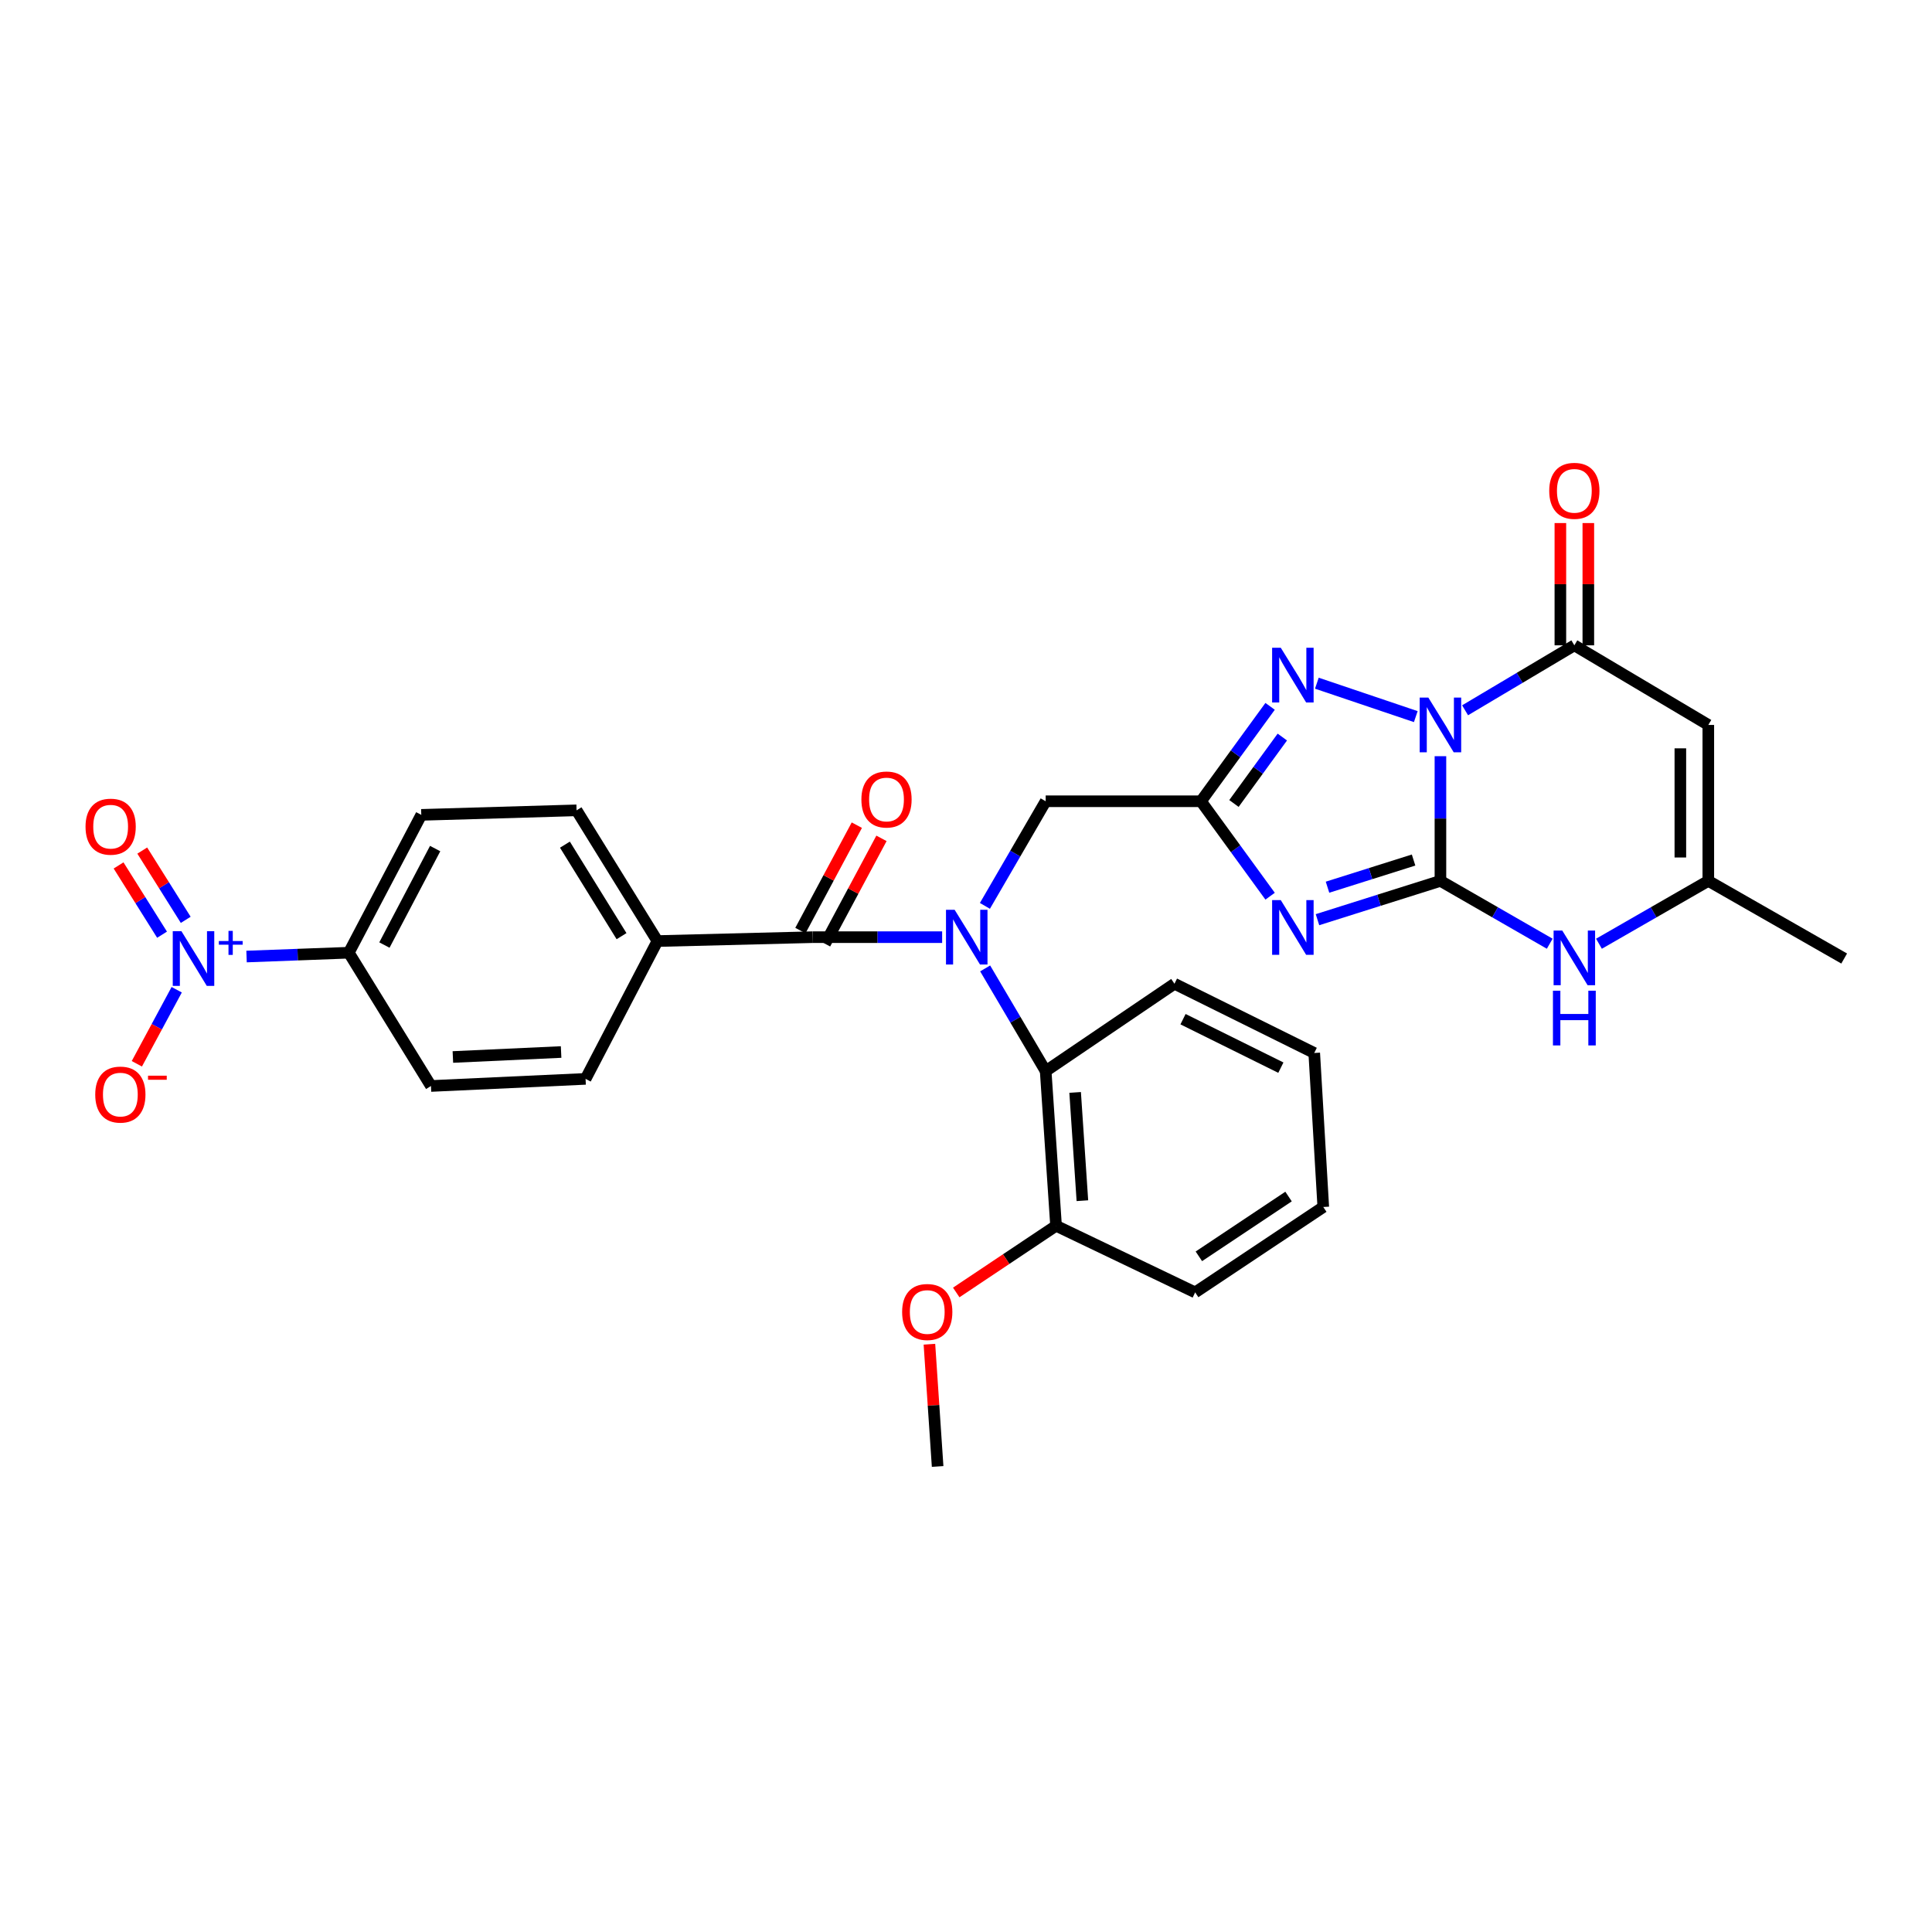 <?xml version='1.0' encoding='iso-8859-1'?>
<svg version='1.1' baseProfile='full'
              xmlns='http://www.w3.org/2000/svg'
                      xmlns:rdkit='http://www.rdkit.org/xml'
                      xmlns:xlink='http://www.w3.org/1999/xlink'
                  xml:space='preserve'
width='1000px' height='1000px' viewBox='0 0 1000 1000'>
<!-- END OF HEADER -->
<rect style='opacity:1.0;fill:#FFFFFF;stroke:none' width='1000' height='1000' x='0' y='0'> </rect>
<path class='bond-0' d='M 745.566,391.405 L 745.566,423.673' style='fill:none;fill-rule:evenodd;stroke:#0000FF;stroke-width:6px;stroke-linecap:butt;stroke-linejoin:miter;stroke-opacity:1' />
<path class='bond-0' d='M 745.566,423.673 L 745.566,455.941' style='fill:none;fill-rule:evenodd;stroke:#000000;stroke-width:6px;stroke-linecap:butt;stroke-linejoin:miter;stroke-opacity:1' />
<path class='bond-3' d='M 732.81,370.919 L 681.604,353.624' style='fill:none;fill-rule:evenodd;stroke:#0000FF;stroke-width:6px;stroke-linecap:butt;stroke-linejoin:miter;stroke-opacity:1' />
<path class='bond-4' d='M 758.322,367.644 L 786.601,350.831' style='fill:none;fill-rule:evenodd;stroke:#0000FF;stroke-width:6px;stroke-linecap:butt;stroke-linejoin:miter;stroke-opacity:1' />
<path class='bond-4' d='M 786.601,350.831 L 814.88,334.018' style='fill:none;fill-rule:evenodd;stroke:#000000;stroke-width:6px;stroke-linecap:butt;stroke-linejoin:miter;stroke-opacity:1' />
<path class='bond-1' d='M 745.566,455.941 L 713.746,465.985' style='fill:none;fill-rule:evenodd;stroke:#000000;stroke-width:6px;stroke-linecap:butt;stroke-linejoin:miter;stroke-opacity:1' />
<path class='bond-1' d='M 713.746,465.985 L 681.927,476.029' style='fill:none;fill-rule:evenodd;stroke:#0000FF;stroke-width:6px;stroke-linecap:butt;stroke-linejoin:miter;stroke-opacity:1' />
<path class='bond-1' d='M 731.664,445.155 L 709.391,452.186' style='fill:none;fill-rule:evenodd;stroke:#000000;stroke-width:6px;stroke-linecap:butt;stroke-linejoin:miter;stroke-opacity:1' />
<path class='bond-1' d='M 709.391,452.186 L 687.117,459.216' style='fill:none;fill-rule:evenodd;stroke:#0000FF;stroke-width:6px;stroke-linecap:butt;stroke-linejoin:miter;stroke-opacity:1' />
<path class='bond-7' d='M 745.566,455.941 L 773.853,472.208' style='fill:none;fill-rule:evenodd;stroke:#000000;stroke-width:6px;stroke-linecap:butt;stroke-linejoin:miter;stroke-opacity:1' />
<path class='bond-7' d='M 773.853,472.208 L 802.141,488.474' style='fill:none;fill-rule:evenodd;stroke:#0000FF;stroke-width:6px;stroke-linecap:butt;stroke-linejoin:miter;stroke-opacity:1' />
<path class='bond-31' d='M 657.404,463.871 L 639.514,439.302' style='fill:none;fill-rule:evenodd;stroke:#0000FF;stroke-width:6px;stroke-linecap:butt;stroke-linejoin:miter;stroke-opacity:1' />
<path class='bond-31' d='M 639.514,439.302 L 621.625,414.732' style='fill:none;fill-rule:evenodd;stroke:#000000;stroke-width:6px;stroke-linecap:butt;stroke-linejoin:miter;stroke-opacity:1' />
<path class='bond-2' d='M 621.625,414.732 L 639.513,390.171' style='fill:none;fill-rule:evenodd;stroke:#000000;stroke-width:6px;stroke-linecap:butt;stroke-linejoin:miter;stroke-opacity:1' />
<path class='bond-2' d='M 639.513,390.171 L 657.401,365.609' style='fill:none;fill-rule:evenodd;stroke:#0000FF;stroke-width:6px;stroke-linecap:butt;stroke-linejoin:miter;stroke-opacity:1' />
<path class='bond-2' d='M 638.688,415.883 L 651.21,398.69' style='fill:none;fill-rule:evenodd;stroke:#000000;stroke-width:6px;stroke-linecap:butt;stroke-linejoin:miter;stroke-opacity:1' />
<path class='bond-2' d='M 651.21,398.69 L 663.732,381.497' style='fill:none;fill-rule:evenodd;stroke:#0000FF;stroke-width:6px;stroke-linecap:butt;stroke-linejoin:miter;stroke-opacity:1' />
<path class='bond-12' d='M 621.625,414.732 L 541.241,414.732' style='fill:none;fill-rule:evenodd;stroke:#000000;stroke-width:6px;stroke-linecap:butt;stroke-linejoin:miter;stroke-opacity:1' />
<path class='bond-6' d='M 814.88,334.018 L 884.218,375.227' style='fill:none;fill-rule:evenodd;stroke:#000000;stroke-width:6px;stroke-linecap:butt;stroke-linejoin:miter;stroke-opacity:1' />
<path class='bond-17' d='M 822.115,334.018 L 822.115,302.376' style='fill:none;fill-rule:evenodd;stroke:#000000;stroke-width:6px;stroke-linecap:butt;stroke-linejoin:miter;stroke-opacity:1' />
<path class='bond-17' d='M 822.115,302.376 L 822.115,270.733' style='fill:none;fill-rule:evenodd;stroke:#FF0000;stroke-width:6px;stroke-linecap:butt;stroke-linejoin:miter;stroke-opacity:1' />
<path class='bond-17' d='M 807.645,334.018 L 807.645,302.376' style='fill:none;fill-rule:evenodd;stroke:#000000;stroke-width:6px;stroke-linecap:butt;stroke-linejoin:miter;stroke-opacity:1' />
<path class='bond-17' d='M 807.645,302.376 L 807.645,270.733' style='fill:none;fill-rule:evenodd;stroke:#FF0000;stroke-width:6px;stroke-linecap:butt;stroke-linejoin:miter;stroke-opacity:1' />
<path class='bond-5' d='M 509.79,468.882 L 525.515,441.807' style='fill:none;fill-rule:evenodd;stroke:#0000FF;stroke-width:6px;stroke-linecap:butt;stroke-linejoin:miter;stroke-opacity:1' />
<path class='bond-5' d='M 525.515,441.807 L 541.241,414.732' style='fill:none;fill-rule:evenodd;stroke:#000000;stroke-width:6px;stroke-linecap:butt;stroke-linejoin:miter;stroke-opacity:1' />
<path class='bond-9' d='M 487.652,485.075 L 454.16,485.075' style='fill:none;fill-rule:evenodd;stroke:#0000FF;stroke-width:6px;stroke-linecap:butt;stroke-linejoin:miter;stroke-opacity:1' />
<path class='bond-9' d='M 454.16,485.075 L 420.668,485.075' style='fill:none;fill-rule:evenodd;stroke:#000000;stroke-width:6px;stroke-linecap:butt;stroke-linejoin:miter;stroke-opacity:1' />
<path class='bond-11' d='M 509.916,501.247 L 525.578,527.822' style='fill:none;fill-rule:evenodd;stroke:#0000FF;stroke-width:6px;stroke-linecap:butt;stroke-linejoin:miter;stroke-opacity:1' />
<path class='bond-11' d='M 525.578,527.822 L 541.241,554.398' style='fill:none;fill-rule:evenodd;stroke:#000000;stroke-width:6px;stroke-linecap:butt;stroke-linejoin:miter;stroke-opacity:1' />
<path class='bond-10' d='M 884.218,375.227 L 884.218,455.941' style='fill:none;fill-rule:evenodd;stroke:#000000;stroke-width:6px;stroke-linecap:butt;stroke-linejoin:miter;stroke-opacity:1' />
<path class='bond-10' d='M 869.748,387.334 L 869.748,443.834' style='fill:none;fill-rule:evenodd;stroke:#000000;stroke-width:6px;stroke-linecap:butt;stroke-linejoin:miter;stroke-opacity:1' />
<path class='bond-32' d='M 827.619,488.477 L 855.919,472.209' style='fill:none;fill-rule:evenodd;stroke:#0000FF;stroke-width:6px;stroke-linecap:butt;stroke-linejoin:miter;stroke-opacity:1' />
<path class='bond-32' d='M 855.919,472.209 L 884.218,455.941' style='fill:none;fill-rule:evenodd;stroke:#000000;stroke-width:6px;stroke-linecap:butt;stroke-linejoin:miter;stroke-opacity:1' />
<path class='bond-8' d='M 127.616,495.102 L 154.076,494.112' style='fill:none;fill-rule:evenodd;stroke:#0000FF;stroke-width:6px;stroke-linecap:butt;stroke-linejoin:miter;stroke-opacity:1' />
<path class='bond-8' d='M 154.076,494.112 L 180.536,493.123' style='fill:none;fill-rule:evenodd;stroke:#000000;stroke-width:6px;stroke-linecap:butt;stroke-linejoin:miter;stroke-opacity:1' />
<path class='bond-15' d='M 91.463,512.287 L 81.147,531.45' style='fill:none;fill-rule:evenodd;stroke:#0000FF;stroke-width:6px;stroke-linecap:butt;stroke-linejoin:miter;stroke-opacity:1' />
<path class='bond-15' d='M 81.147,531.45 L 70.832,550.614' style='fill:none;fill-rule:evenodd;stroke:#FF0000;stroke-width:6px;stroke-linecap:butt;stroke-linejoin:miter;stroke-opacity:1' />
<path class='bond-16' d='M 96.134,476.106 L 84.882,458.181' style='fill:none;fill-rule:evenodd;stroke:#0000FF;stroke-width:6px;stroke-linecap:butt;stroke-linejoin:miter;stroke-opacity:1' />
<path class='bond-16' d='M 84.882,458.181 L 73.63,440.257' style='fill:none;fill-rule:evenodd;stroke:#FF0000;stroke-width:6px;stroke-linecap:butt;stroke-linejoin:miter;stroke-opacity:1' />
<path class='bond-16' d='M 83.877,483.799 L 72.626,465.875' style='fill:none;fill-rule:evenodd;stroke:#0000FF;stroke-width:6px;stroke-linecap:butt;stroke-linejoin:miter;stroke-opacity:1' />
<path class='bond-16' d='M 72.626,465.875 L 61.374,447.95' style='fill:none;fill-rule:evenodd;stroke:#FF0000;stroke-width:6px;stroke-linecap:butt;stroke-linejoin:miter;stroke-opacity:1' />
<path class='bond-14' d='M 420.668,485.075 L 340.292,487.093' style='fill:none;fill-rule:evenodd;stroke:#000000;stroke-width:6px;stroke-linecap:butt;stroke-linejoin:miter;stroke-opacity:1' />
<path class='bond-18' d='M 427.047,488.49 L 441.649,461.211' style='fill:none;fill-rule:evenodd;stroke:#000000;stroke-width:6px;stroke-linecap:butt;stroke-linejoin:miter;stroke-opacity:1' />
<path class='bond-18' d='M 441.649,461.211 L 456.25,433.933' style='fill:none;fill-rule:evenodd;stroke:#FF0000;stroke-width:6px;stroke-linecap:butt;stroke-linejoin:miter;stroke-opacity:1' />
<path class='bond-18' d='M 414.289,481.661 L 428.891,454.382' style='fill:none;fill-rule:evenodd;stroke:#000000;stroke-width:6px;stroke-linecap:butt;stroke-linejoin:miter;stroke-opacity:1' />
<path class='bond-18' d='M 428.891,454.382 L 443.492,427.104' style='fill:none;fill-rule:evenodd;stroke:#FF0000;stroke-width:6px;stroke-linecap:butt;stroke-linejoin:miter;stroke-opacity:1' />
<path class='bond-26' d='M 884.218,455.941 L 954.545,496.129' style='fill:none;fill-rule:evenodd;stroke:#000000;stroke-width:6px;stroke-linecap:butt;stroke-linejoin:miter;stroke-opacity:1' />
<path class='bond-19' d='M 541.241,554.398 L 546.611,634.452' style='fill:none;fill-rule:evenodd;stroke:#000000;stroke-width:6px;stroke-linecap:butt;stroke-linejoin:miter;stroke-opacity:1' />
<path class='bond-19' d='M 556.484,565.437 L 560.243,621.476' style='fill:none;fill-rule:evenodd;stroke:#000000;stroke-width:6px;stroke-linecap:butt;stroke-linejoin:miter;stroke-opacity:1' />
<path class='bond-25' d='M 541.241,554.398 L 607.902,509.185' style='fill:none;fill-rule:evenodd;stroke:#000000;stroke-width:6px;stroke-linecap:butt;stroke-linejoin:miter;stroke-opacity:1' />
<path class='bond-13' d='M 180.536,493.123 L 218.055,421.775' style='fill:none;fill-rule:evenodd;stroke:#000000;stroke-width:6px;stroke-linecap:butt;stroke-linejoin:miter;stroke-opacity:1' />
<path class='bond-13' d='M 198.972,489.156 L 225.235,439.212' style='fill:none;fill-rule:evenodd;stroke:#000000;stroke-width:6px;stroke-linecap:butt;stroke-linejoin:miter;stroke-opacity:1' />
<path class='bond-34' d='M 180.536,493.123 L 223.072,562.107' style='fill:none;fill-rule:evenodd;stroke:#000000;stroke-width:6px;stroke-linecap:butt;stroke-linejoin:miter;stroke-opacity:1' />
<path class='bond-22' d='M 340.292,487.093 L 303.094,558.425' style='fill:none;fill-rule:evenodd;stroke:#000000;stroke-width:6px;stroke-linecap:butt;stroke-linejoin:miter;stroke-opacity:1' />
<path class='bond-23' d='M 340.292,487.093 L 298.432,419.427' style='fill:none;fill-rule:evenodd;stroke:#000000;stroke-width:6px;stroke-linecap:butt;stroke-linejoin:miter;stroke-opacity:1' />
<path class='bond-23' d='M 321.707,484.556 L 292.404,437.19' style='fill:none;fill-rule:evenodd;stroke:#000000;stroke-width:6px;stroke-linecap:butt;stroke-linejoin:miter;stroke-opacity:1' />
<path class='bond-24' d='M 546.611,634.452 L 520.778,651.715' style='fill:none;fill-rule:evenodd;stroke:#000000;stroke-width:6px;stroke-linecap:butt;stroke-linejoin:miter;stroke-opacity:1' />
<path class='bond-24' d='M 520.778,651.715 L 494.946,668.979' style='fill:none;fill-rule:evenodd;stroke:#FF0000;stroke-width:6px;stroke-linecap:butt;stroke-linejoin:miter;stroke-opacity:1' />
<path class='bond-27' d='M 546.611,634.452 L 618.61,668.941' style='fill:none;fill-rule:evenodd;stroke:#000000;stroke-width:6px;stroke-linecap:butt;stroke-linejoin:miter;stroke-opacity:1' />
<path class='bond-20' d='M 223.072,562.107 L 303.094,558.425' style='fill:none;fill-rule:evenodd;stroke:#000000;stroke-width:6px;stroke-linecap:butt;stroke-linejoin:miter;stroke-opacity:1' />
<path class='bond-20' d='M 234.41,547.1 L 290.426,544.522' style='fill:none;fill-rule:evenodd;stroke:#000000;stroke-width:6px;stroke-linecap:butt;stroke-linejoin:miter;stroke-opacity:1' />
<path class='bond-21' d='M 218.055,421.775 L 298.432,419.427' style='fill:none;fill-rule:evenodd;stroke:#000000;stroke-width:6px;stroke-linecap:butt;stroke-linejoin:miter;stroke-opacity:1' />
<path class='bond-28' d='M 481.066,695.771 L 483.189,727.408' style='fill:none;fill-rule:evenodd;stroke:#FF0000;stroke-width:6px;stroke-linecap:butt;stroke-linejoin:miter;stroke-opacity:1' />
<path class='bond-28' d='M 483.189,727.408 L 485.312,759.044' style='fill:none;fill-rule:evenodd;stroke:#000000;stroke-width:6px;stroke-linecap:butt;stroke-linejoin:miter;stroke-opacity:1' />
<path class='bond-29' d='M 607.902,509.185 L 680.247,545.024' style='fill:none;fill-rule:evenodd;stroke:#000000;stroke-width:6px;stroke-linecap:butt;stroke-linejoin:miter;stroke-opacity:1' />
<path class='bond-29' d='M 612.33,527.528 L 662.972,552.615' style='fill:none;fill-rule:evenodd;stroke:#000000;stroke-width:6px;stroke-linecap:butt;stroke-linejoin:miter;stroke-opacity:1' />
<path class='bond-33' d='M 618.61,668.941 L 684.926,624.741' style='fill:none;fill-rule:evenodd;stroke:#000000;stroke-width:6px;stroke-linecap:butt;stroke-linejoin:miter;stroke-opacity:1' />
<path class='bond-33' d='M 620.532,650.27 L 666.953,619.33' style='fill:none;fill-rule:evenodd;stroke:#000000;stroke-width:6px;stroke-linecap:butt;stroke-linejoin:miter;stroke-opacity:1' />
<path class='bond-30' d='M 680.247,545.024 L 684.926,624.741' style='fill:none;fill-rule:evenodd;stroke:#000000;stroke-width:6px;stroke-linecap:butt;stroke-linejoin:miter;stroke-opacity:1' />
<path  class='atom-0' d='M 739.306 361.067
L 748.586 376.067
Q 749.506 377.547, 750.986 380.227
Q 752.466 382.907, 752.546 383.067
L 752.546 361.067
L 756.306 361.067
L 756.306 389.387
L 752.426 389.387
L 742.466 372.987
Q 741.306 371.067, 740.066 368.867
Q 738.866 366.667, 738.506 365.987
L 738.506 389.387
L 734.826 389.387
L 734.826 361.067
L 739.306 361.067
' fill='#0000FF'/>
<path  class='atom-2' d='M 662.925 465.891
L 672.205 480.891
Q 673.125 482.371, 674.605 485.051
Q 676.085 487.731, 676.165 487.891
L 676.165 465.891
L 679.925 465.891
L 679.925 494.211
L 676.045 494.211
L 666.085 477.811
Q 664.925 475.891, 663.685 473.691
Q 662.485 471.491, 662.125 470.811
L 662.125 494.211
L 658.445 494.211
L 658.445 465.891
L 662.925 465.891
' fill='#0000FF'/>
<path  class='atom-4' d='M 662.925 335.269
L 672.205 350.269
Q 673.125 351.749, 674.605 354.429
Q 676.085 357.109, 676.165 357.269
L 676.165 335.269
L 679.925 335.269
L 679.925 363.589
L 676.045 363.589
L 666.085 347.189
Q 664.925 345.269, 663.685 343.069
Q 662.485 340.869, 662.125 340.189
L 662.125 363.589
L 658.445 363.589
L 658.445 335.269
L 662.925 335.269
' fill='#0000FF'/>
<path  class='atom-6' d='M 494.125 470.915
L 503.405 485.915
Q 504.325 487.395, 505.805 490.075
Q 507.285 492.755, 507.365 492.915
L 507.365 470.915
L 511.125 470.915
L 511.125 499.235
L 507.245 499.235
L 497.285 482.835
Q 496.125 480.915, 494.885 478.715
Q 493.685 476.515, 493.325 475.835
L 493.325 499.235
L 489.645 499.235
L 489.645 470.915
L 494.125 470.915
' fill='#0000FF'/>
<path  class='atom-8' d='M 808.62 481.64
L 817.9 496.64
Q 818.82 498.12, 820.3 500.8
Q 821.78 503.48, 821.86 503.64
L 821.86 481.64
L 825.62 481.64
L 825.62 509.96
L 821.74 509.96
L 811.78 493.56
Q 810.62 491.64, 809.38 489.44
Q 808.18 487.24, 807.82 486.56
L 807.82 509.96
L 804.14 509.96
L 804.14 481.64
L 808.62 481.64
' fill='#0000FF'/>
<path  class='atom-8' d='M 803.8 512.792
L 807.64 512.792
L 807.64 524.832
L 822.12 524.832
L 822.12 512.792
L 825.96 512.792
L 825.96 541.112
L 822.12 541.112
L 822.12 528.032
L 807.64 528.032
L 807.64 541.112
L 803.8 541.112
L 803.8 512.792
' fill='#0000FF'/>
<path  class='atom-9' d='M 93.9 481.969
L 103.18 496.969
Q 104.1 498.449, 105.58 501.129
Q 107.06 503.809, 107.14 503.969
L 107.14 481.969
L 110.9 481.969
L 110.9 510.289
L 107.02 510.289
L 97.06 493.889
Q 95.9 491.969, 94.66 489.769
Q 93.46 487.569, 93.1 486.889
L 93.1 510.289
L 89.42 510.289
L 89.42 481.969
L 93.9 481.969
' fill='#0000FF'/>
<path  class='atom-9' d='M 113.276 487.074
L 118.266 487.074
L 118.266 481.821
L 120.483 481.821
L 120.483 487.074
L 125.605 487.074
L 125.605 488.975
L 120.483 488.975
L 120.483 494.255
L 118.266 494.255
L 118.266 488.975
L 113.276 488.975
L 113.276 487.074
' fill='#0000FF'/>
<path  class='atom-16' d='M 49.295 566.553
Q 49.295 559.753, 52.655 555.953
Q 56.015 552.153, 62.295 552.153
Q 68.575 552.153, 71.935 555.953
Q 75.295 559.753, 75.295 566.553
Q 75.295 573.433, 71.895 577.353
Q 68.495 581.233, 62.295 581.233
Q 56.055 581.233, 52.655 577.353
Q 49.295 573.473, 49.295 566.553
M 62.295 578.033
Q 66.615 578.033, 68.935 575.153
Q 71.295 572.233, 71.295 566.553
Q 71.295 560.993, 68.935 558.193
Q 66.615 555.353, 62.295 555.353
Q 57.975 555.353, 55.615 558.153
Q 53.295 560.953, 53.295 566.553
Q 53.295 572.273, 55.615 575.153
Q 57.975 578.033, 62.295 578.033
' fill='#FF0000'/>
<path  class='atom-16' d='M 76.615 556.775
L 86.304 556.775
L 86.304 558.887
L 76.615 558.887
L 76.615 556.775
' fill='#FF0000'/>
<path  class='atom-17' d='M 44.271 427.884
Q 44.271 421.084, 47.631 417.284
Q 50.991 413.484, 57.271 413.484
Q 63.551 413.484, 66.911 417.284
Q 70.271 421.084, 70.271 427.884
Q 70.271 434.764, 66.871 438.684
Q 63.471 442.564, 57.271 442.564
Q 51.031 442.564, 47.631 438.684
Q 44.271 434.804, 44.271 427.884
M 57.271 439.364
Q 61.591 439.364, 63.911 436.484
Q 66.271 433.564, 66.271 427.884
Q 66.271 422.324, 63.911 419.524
Q 61.591 416.684, 57.271 416.684
Q 52.951 416.684, 50.591 419.484
Q 48.271 422.284, 48.271 427.884
Q 48.271 433.604, 50.591 436.484
Q 52.951 439.364, 57.271 439.364
' fill='#FF0000'/>
<path  class='atom-18' d='M 801.88 254.052
Q 801.88 247.252, 805.24 243.452
Q 808.6 239.652, 814.88 239.652
Q 821.16 239.652, 824.52 243.452
Q 827.88 247.252, 827.88 254.052
Q 827.88 260.932, 824.48 264.852
Q 821.08 268.732, 814.88 268.732
Q 808.64 268.732, 805.24 264.852
Q 801.88 260.972, 801.88 254.052
M 814.88 265.532
Q 819.2 265.532, 821.52 262.652
Q 823.88 259.732, 823.88 254.052
Q 823.88 248.492, 821.52 245.692
Q 819.2 242.852, 814.88 242.852
Q 810.56 242.852, 808.2 245.652
Q 805.88 248.452, 805.88 254.052
Q 805.88 259.772, 808.2 262.652
Q 810.56 265.532, 814.88 265.532
' fill='#FF0000'/>
<path  class='atom-19' d='M 445.854 413.815
Q 445.854 407.015, 449.214 403.215
Q 452.574 399.415, 458.854 399.415
Q 465.134 399.415, 468.494 403.215
Q 471.854 407.015, 471.854 413.815
Q 471.854 420.695, 468.454 424.615
Q 465.054 428.495, 458.854 428.495
Q 452.614 428.495, 449.214 424.615
Q 445.854 420.735, 445.854 413.815
M 458.854 425.295
Q 463.174 425.295, 465.494 422.415
Q 467.854 419.495, 467.854 413.815
Q 467.854 408.255, 465.494 405.455
Q 463.174 402.615, 458.854 402.615
Q 454.534 402.615, 452.174 405.415
Q 449.854 408.215, 449.854 413.815
Q 449.854 419.535, 452.174 422.415
Q 454.534 425.295, 458.854 425.295
' fill='#FF0000'/>
<path  class='atom-25' d='M 466.941 679.086
Q 466.941 672.286, 470.301 668.486
Q 473.661 664.686, 479.941 664.686
Q 486.221 664.686, 489.581 668.486
Q 492.941 672.286, 492.941 679.086
Q 492.941 685.966, 489.541 689.886
Q 486.141 693.766, 479.941 693.766
Q 473.701 693.766, 470.301 689.886
Q 466.941 686.006, 466.941 679.086
M 479.941 690.566
Q 484.261 690.566, 486.581 687.686
Q 488.941 684.766, 488.941 679.086
Q 488.941 673.526, 486.581 670.726
Q 484.261 667.886, 479.941 667.886
Q 475.621 667.886, 473.261 670.686
Q 470.941 673.486, 470.941 679.086
Q 470.941 684.806, 473.261 687.686
Q 475.621 690.566, 479.941 690.566
' fill='#FF0000'/>
</svg>
